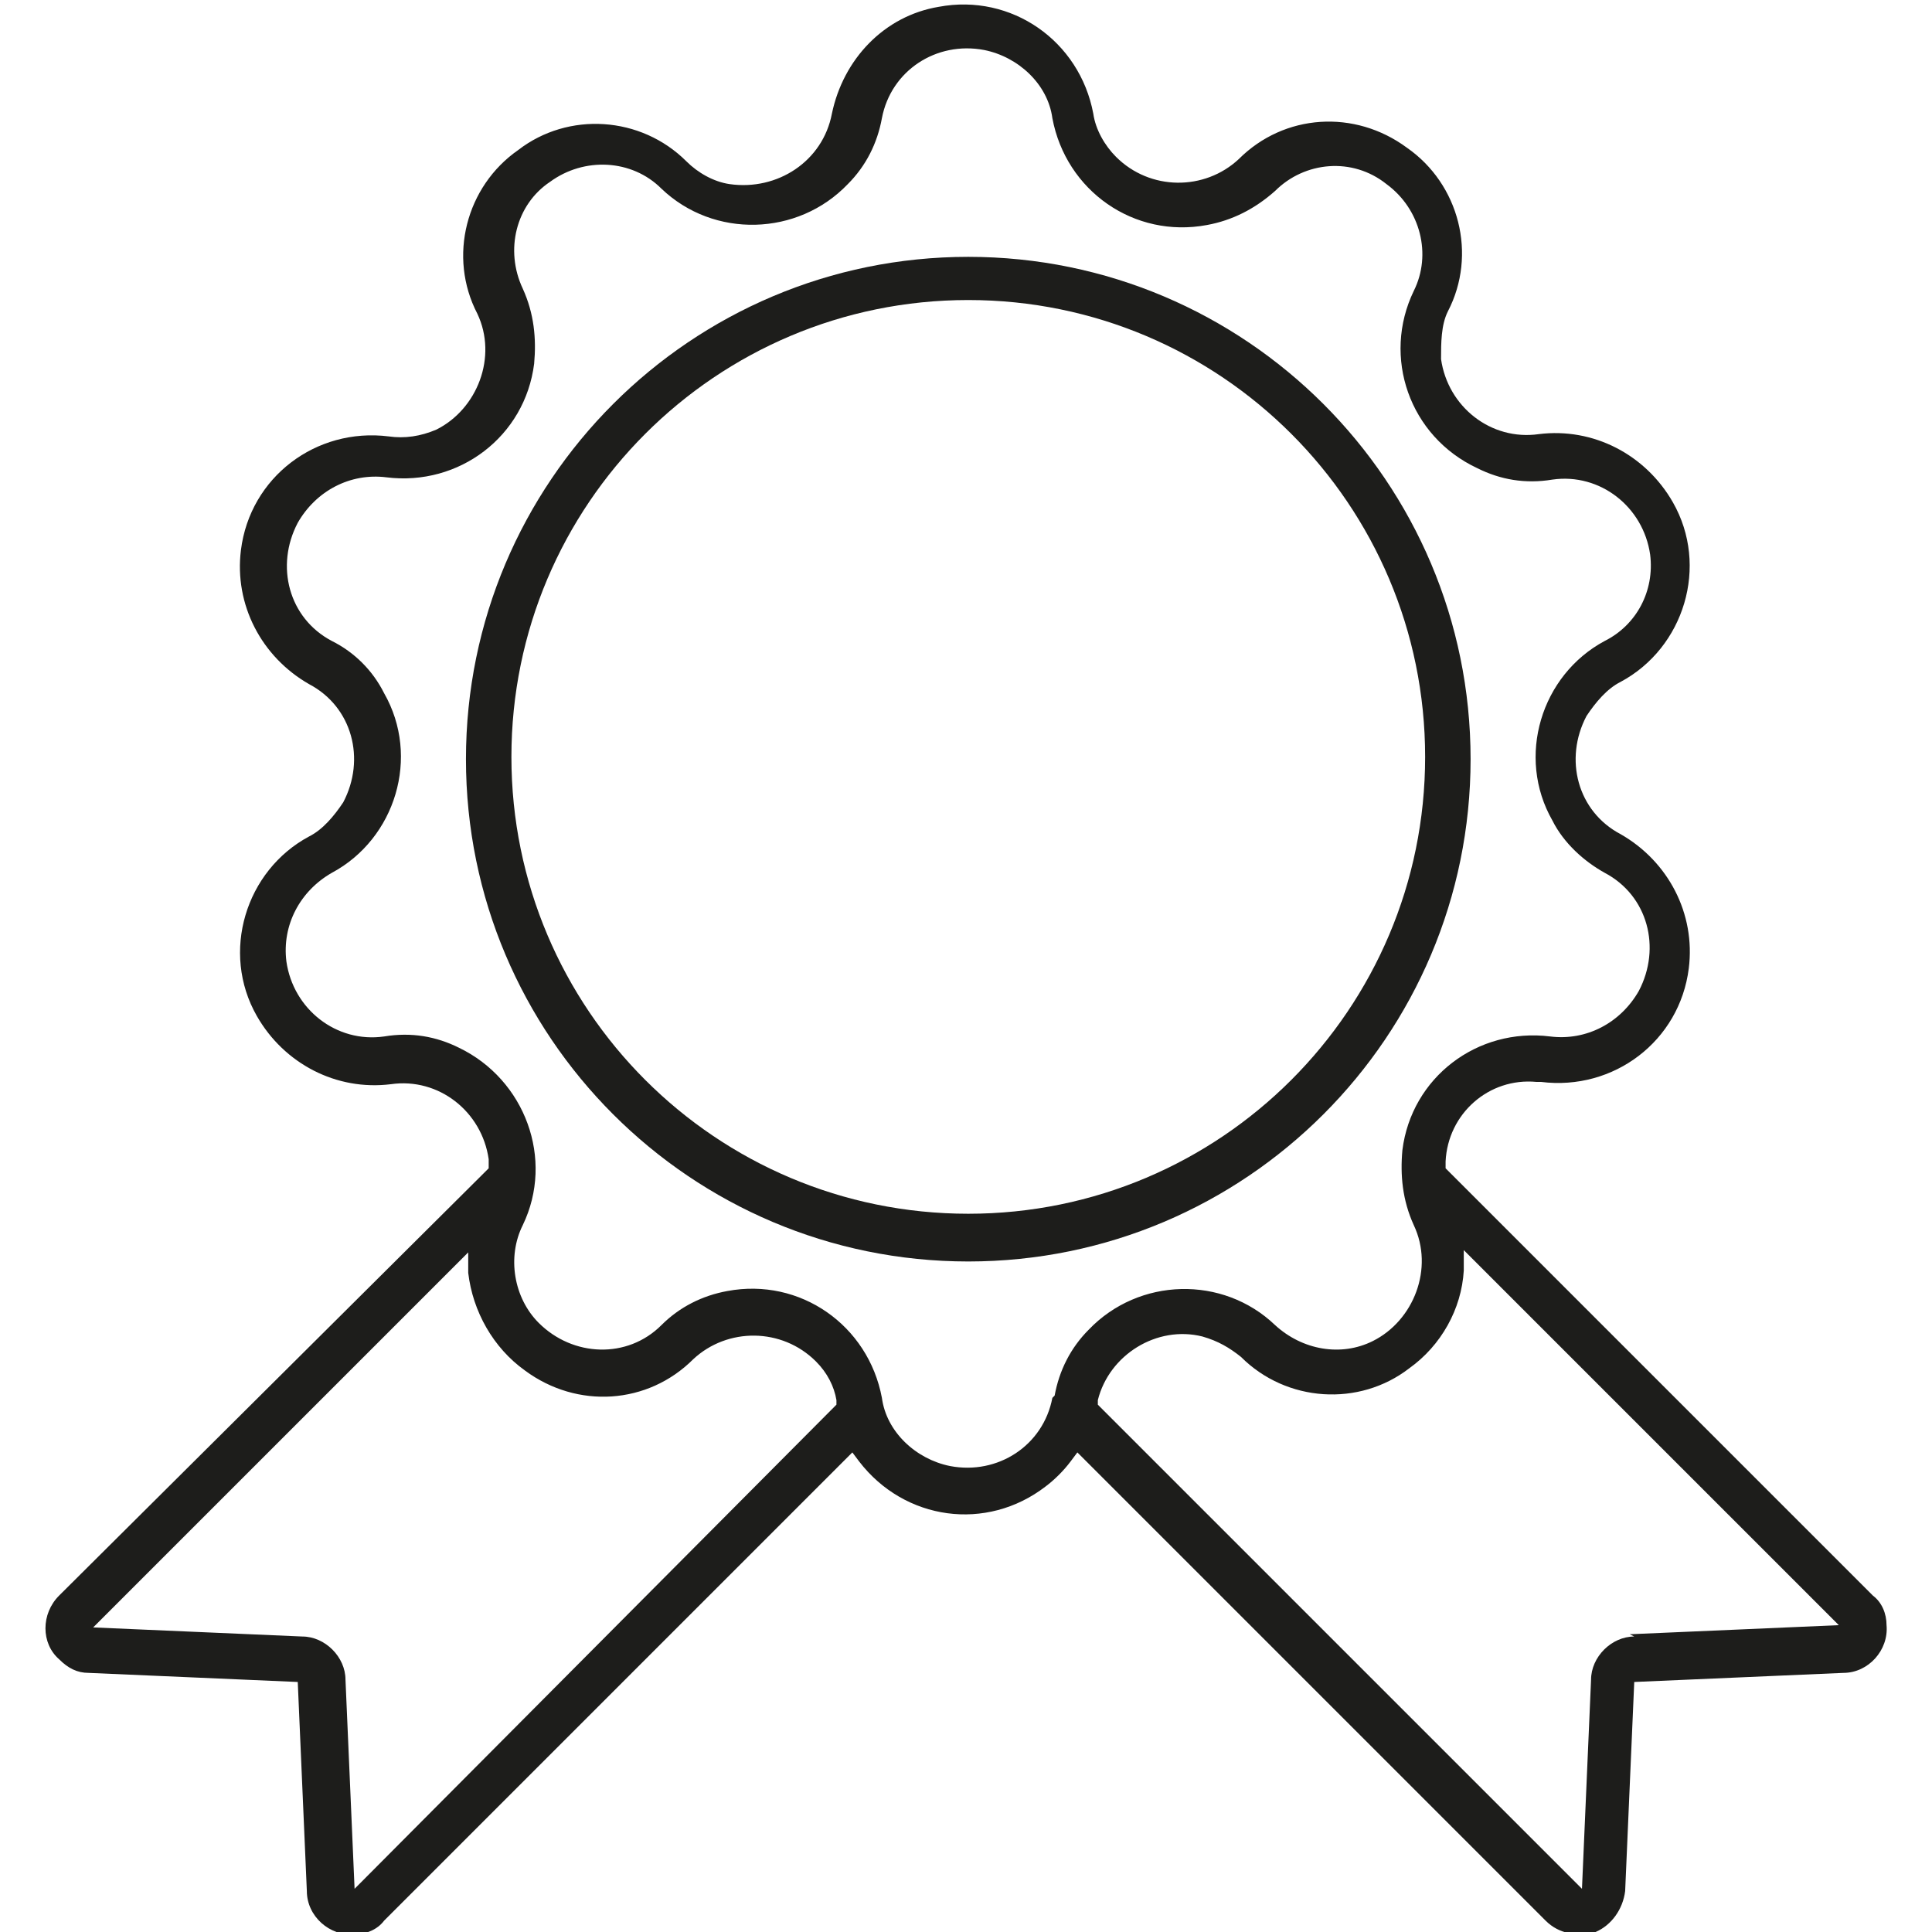 <?xml version="1.0" encoding="UTF-8"?>
<svg id="Layer_1" xmlns="http://www.w3.org/2000/svg" version="1.1" viewBox="0 0 85 85">
  <!-- Generator: Adobe Illustrator 29.1.0, SVG Export Plug-In . SVG Version: 2.1.0 Build 142)  -->
  <defs>
    <style>
      .st0 {
        fill: #1d1d1b;
      }
    </style>
  </defs>
  <g id="Group_485">
    <path id="Path_795" class="st0" d="M63.6,51.3v-.2c.1-2.1,1.9-3.7,4-3.5,0,0,.1,0,.2,0,3.2.4,6.1-1.8,6.5-5,.3-2.4-.9-4.7-3-5.9-1.9-1-2.5-3.3-1.5-5.2.4-.6.9-1.2,1.5-1.5,2.8-1.5,3.9-5.1,2.3-7.9-1.2-2.1-3.5-3.3-5.9-3-2.1.3-4-1.2-4.3-3.3,0-.7,0-1.5.3-2.1,1.3-2.5.5-5.6-1.8-7.2-2.3-1.7-5.4-1.5-7.4.5-1.5,1.4-3.9,1.4-5.4-.1-.5-.5-.9-1.2-1-1.9-.6-3.2-3.6-5.3-6.8-4.7-2.4.4-4.2,2.3-4.7,4.7-.4,2.1-2.4,3.4-4.5,3.1-.7-.1-1.4-.5-1.9-1-2-2-5.2-2.2-7.4-.5-2.3,1.6-3.1,4.7-1.8,7.2.9,1.9,0,4.2-1.8,5.1-.7.3-1.4.4-2.1.3-3.2-.4-6.1,1.8-6.5,5-.3,2.4.9,4.7,3,5.9,1.9,1,2.5,3.3,1.5,5.2-.4.6-.9,1.2-1.5,1.5-2.8,1.5-3.9,5.1-2.3,7.9,1.2,2.1,3.5,3.3,5.9,3,2.1-.3,4,1.2,4.3,3.3,0,0,0,.1,0,.2v.2s-.2.2-.2.2L2.6,70.2c-.8.8-.8,2.1,0,2.8.4.4.8.6,1.3.6l9.2.4.4,9.2c0,1.1,1,2,2.1,1.9.5,0,1-.2,1.3-.6l20.6-20.6.3.4c2,2.6,5.6,3.1,8.2,1.1.4-.3.8-.7,1.1-1.1l.3-.4,20.6,20.6c.6.6,1.4.7,2.2.5.7-.3,1.2-1,1.3-1.8l.4-9.2,9.2-.4c1.1,0,2-1,1.9-2.1,0-.5-.2-1-.6-1.3l-18.8-18.8ZM15.6,83.1l-.4-9.2c0-1-.9-1.9-1.9-1.9l-9.2-.4,16.5-16.5v.9c.2,1.7,1.1,3.3,2.5,4.3,2.3,1.7,5.4,1.5,7.4-.5,1.5-1.4,3.9-1.4,5.4.1.5.5.8,1.1.9,1.7v.2c0,0-21.2,21.3-21.2,21.3ZM46.3,61.5c-.4,2.1-2.4,3.4-4.5,3-1.5-.3-2.8-1.5-3-3-.6-3.2-3.6-5.3-6.8-4.7-1.1.2-2.1.7-2.9,1.5-1.5,1.5-3.9,1.4-5.4-.1-1.1-1.1-1.4-2.9-.7-4.3,1.4-2.9.1-6.4-2.8-7.8-1-.5-2.1-.7-3.3-.5-2.1.3-4-1.2-4.3-3.3-.2-1.6.6-3.1,2-3.9,2.8-1.5,3.9-5.1,2.3-7.9-.5-1-1.3-1.8-2.3-2.3-1.9-1-2.5-3.3-1.5-5.2.8-1.4,2.3-2.2,3.9-2,3.2.4,6.1-1.8,6.5-5,.1-1.1,0-2.2-.5-3.3-.8-1.7-.3-3.7,1.2-4.7,1.5-1.1,3.6-1,4.9.3,2.3,2.2,6,2.1,8.2-.2.8-.8,1.3-1.8,1.5-2.9.4-2.1,2.4-3.4,4.5-3,1.5.3,2.8,1.5,3,3,.6,3.2,3.6,5.3,6.8,4.7,1.1-.2,2.1-.7,3-1.5,1.3-1.3,3.4-1.5,4.9-.3,1.5,1.1,2,3.1,1.2,4.7-1.4,2.9-.2,6.4,2.8,7.8,1,.5,2.1.7,3.3.5,2.1-.3,4,1.2,4.3,3.3.2,1.6-.6,3.1-2,3.8-2.8,1.5-3.9,5.1-2.3,7.9.5,1,1.4,1.8,2.3,2.3,1.9,1,2.5,3.3,1.5,5.2-.8,1.4-2.3,2.2-3.9,2-3.2-.4-6.1,1.8-6.5,5-.1,1.1,0,2.2.5,3.3.9,1.9,0,4.2-1.8,5.1-1.4.7-3.1.4-4.3-.7-2.3-2.2-6-2.1-8.2.2-.8.8-1.3,1.8-1.5,2.9M71.9,72c-1,0-1.9.9-1.9,1.9l-.4,9.2-21.3-21.3v-.2c.5-2,2.6-3.3,4.6-2.8.7.2,1.2.5,1.7.9,2,2,5.2,2.2,7.4.5,1.4-1,2.3-2.6,2.4-4.3v-.9c0,0,16.5,16.5,16.5,16.5l-9.2.4Z"/>
    <path id="Path_796" class="st0" d="M42.6,11.3c-12.2,0-22.1,9.9-22.1,22.1s9.9,22.1,22.1,22.1,22.1-9.9,22.1-22.1c0-12.2-9.9-22.1-22.1-22.1M42.6,53.4c-11.1,0-20.1-9-20.1-20.1s9-20.1,20.1-20.1,20.1,9,20.1,20.1c0,11.1-9,20.1-20.1,20.1"/>
  </g>
</svg>